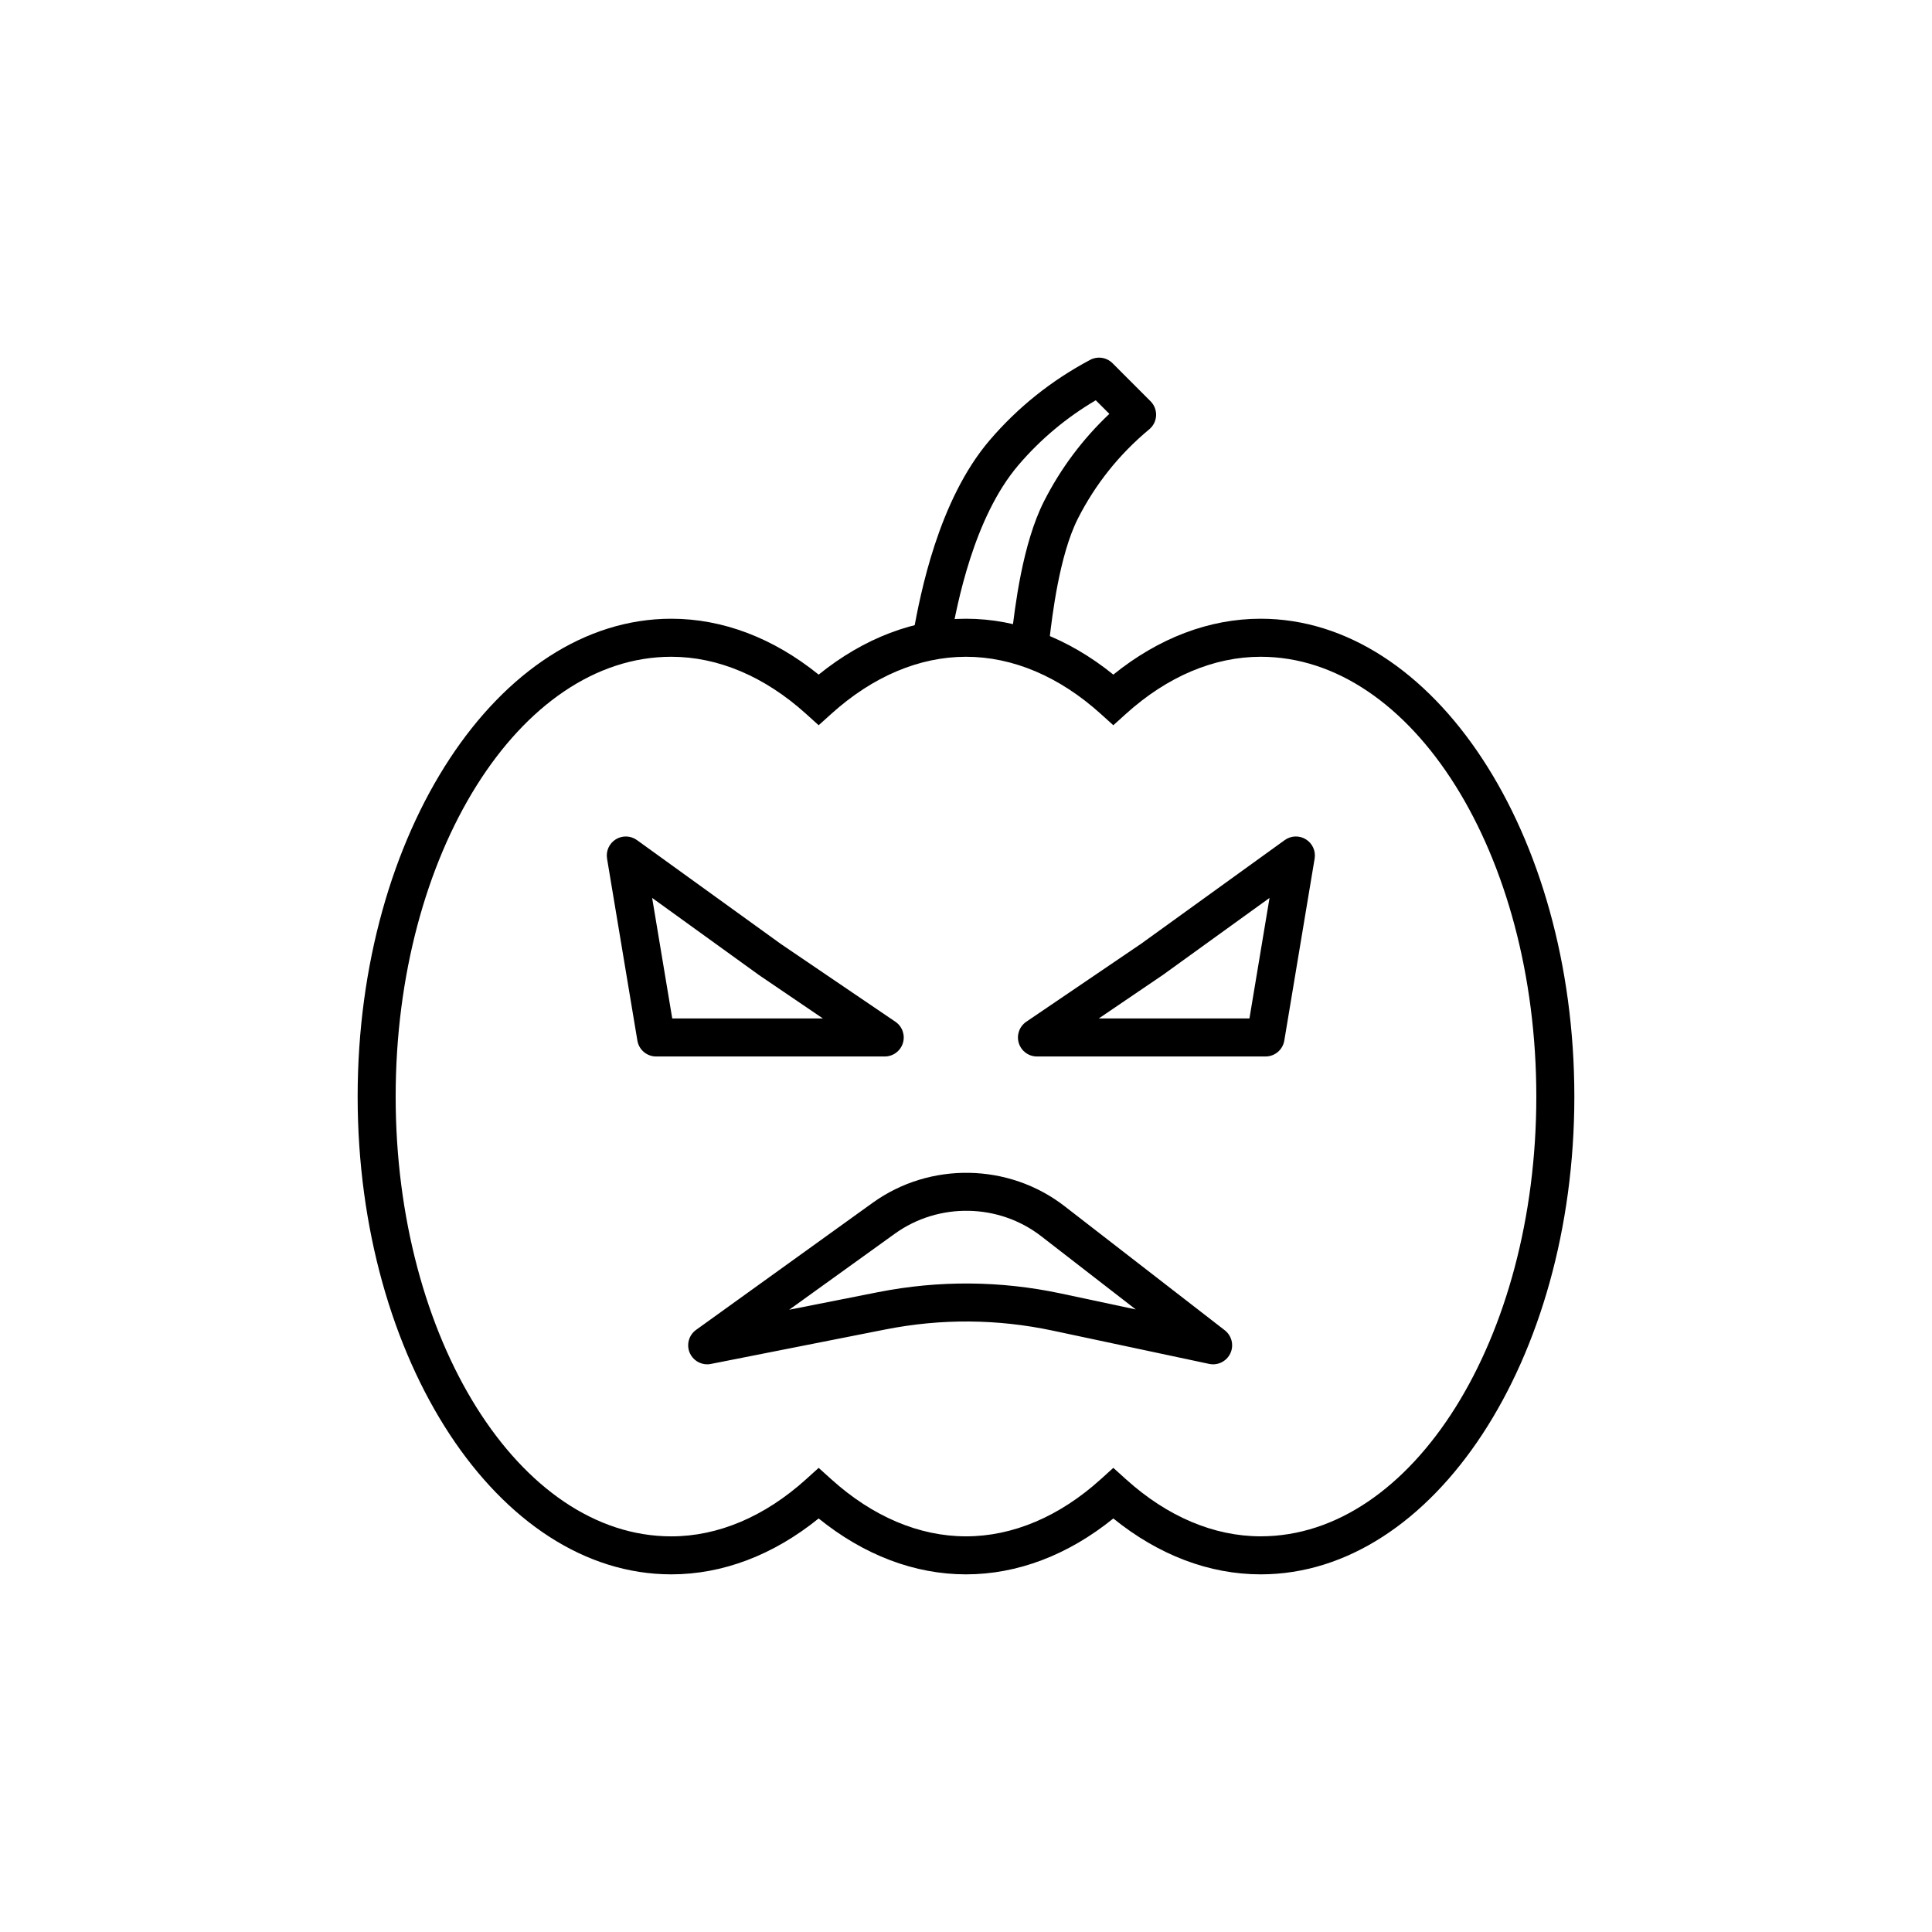 <?xml version="1.0" encoding="UTF-8"?>
<!-- Uploaded to: SVG Repo, www.svgrepo.com, Generator: SVG Repo Mixer Tools -->
<svg fill="#000000" width="800px" height="800px" version="1.1" viewBox="144 144 512 512" xmlns="http://www.w3.org/2000/svg">
 <g>
  <path d="m478.09 561.22c-13.629 0-27.047-5.102-39.047-14.809-11.996 9.703-25.418 14.809-39.047 14.809-13.621 0-27.039-5.106-39.047-14.812-12.004 9.707-25.426 14.812-39.047 14.812-45.832 0-83.121-56.805-83.121-126.62 0-69.82 37.289-126.63 83.125-126.63 13.625 0 27.043 5.106 39.047 14.812 12.008-9.707 25.426-14.812 39.047-14.812 13.625 0 27.043 5.106 39.047 14.809 12.004-9.703 25.426-14.809 39.047-14.809 45.832 0 83.125 56.809 83.125 126.63 0 69.816-37.293 126.62-83.129 126.62zm-39.047-28.223 3.375 3.047c10.949 9.879 23.285 15.098 35.672 15.098 40.281 0 73.051-52.281 73.051-116.54 0-64.266-32.77-116.55-73.051-116.55-12.383 0-24.719 5.219-35.672 15.098l-3.375 3.047-3.375-3.047c-10.953-9.879-23.285-15.098-35.668-15.098-12.379 0-24.715 5.219-35.672 15.105l-3.375 3.039-3.375-3.047c-10.953-9.879-23.293-15.098-35.672-15.098-40.281 0-73.051 52.285-73.051 116.55s32.77 116.55 73.051 116.55c12.383 0 24.719-5.219 35.672-15.098l3.375-3.051 3.371 3.039c10.961 9.887 23.297 15.105 35.676 15.105 12.387 0 24.723-5.219 35.672-15.098z"/>
  <path d="m331.41 505.56c-1.977 0-3.809-1.168-4.621-3.031-0.941-2.176-0.242-4.715 1.68-6.098l46.805-33.684c15.164-10.914 36.062-10.543 50.828 0.891l42.473 32.895c1.855 1.441 2.477 3.977 1.484 6.106-0.992 2.129-3.32 3.297-5.617 2.809l-41.41-8.809c-14.699-3.129-29.637-3.238-44.383-0.32l-46.262 9.141c-0.324 0.07-0.648 0.102-0.977 0.102zm49.75-34.633-28.02 20.168 23.559-4.66c16.098-3.172 32.391-3.059 48.43 0.348l19.852 4.227-25.047-19.398c-11.262-8.734-27.207-9.004-38.773-0.684z"/>
  <path d="m378.46 423.98h-60.578c-2.461 0-4.566-1.781-4.969-4.211l-8.039-48.23c-0.336-2.012 0.578-4.031 2.312-5.106 1.738-1.078 3.949-1 5.606 0.195l38.184 27.562 30.316 20.586c1.832 1.246 2.633 3.531 1.984 5.648-0.648 2.113-2.606 3.555-4.816 3.555zm-56.309-10.078h39.922l-16.879-11.465-28.367-20.477z"/>
  <path d="m479.38 423.98h-60.574c-2.211 0-4.164-1.441-4.816-3.559-0.648-2.117 0.156-4.402 1.984-5.648l30.434-20.668 38.066-27.477c1.66-1.195 3.871-1.273 5.606-0.195s2.648 3.094 2.312 5.106l-8.039 48.23c-0.406 2.43-2.508 4.211-4.973 4.211zm-44.191-10.078h39.926l5.324-31.941-28.25 20.395z"/>
  <path d="m395.85 313.94-9.898-1.871 0.188-1.012c1.758-9.387 6.426-34.332 20.105-50.359 7.445-8.719 16.418-15.898 26.66-21.332 1.957-1.031 4.363-0.676 5.926 0.891l10.074 10.078c1 1 1.535 2.375 1.473 3.793-0.066 1.418-0.723 2.742-1.816 3.644-7.902 6.562-14.254 14.504-18.879 23.598-4.945 9.73-6.844 25.934-7.559 32.035l-10.031-0.98c0.867-7.398 2.84-24.285 8.602-35.621 4.418-8.688 10.223-16.449 17.297-23.129l-3.598-3.598c-7.785 4.582-14.664 10.344-20.488 17.164-11.938 13.984-16.246 37.004-17.867 45.672z"/>
 </g>
</svg>